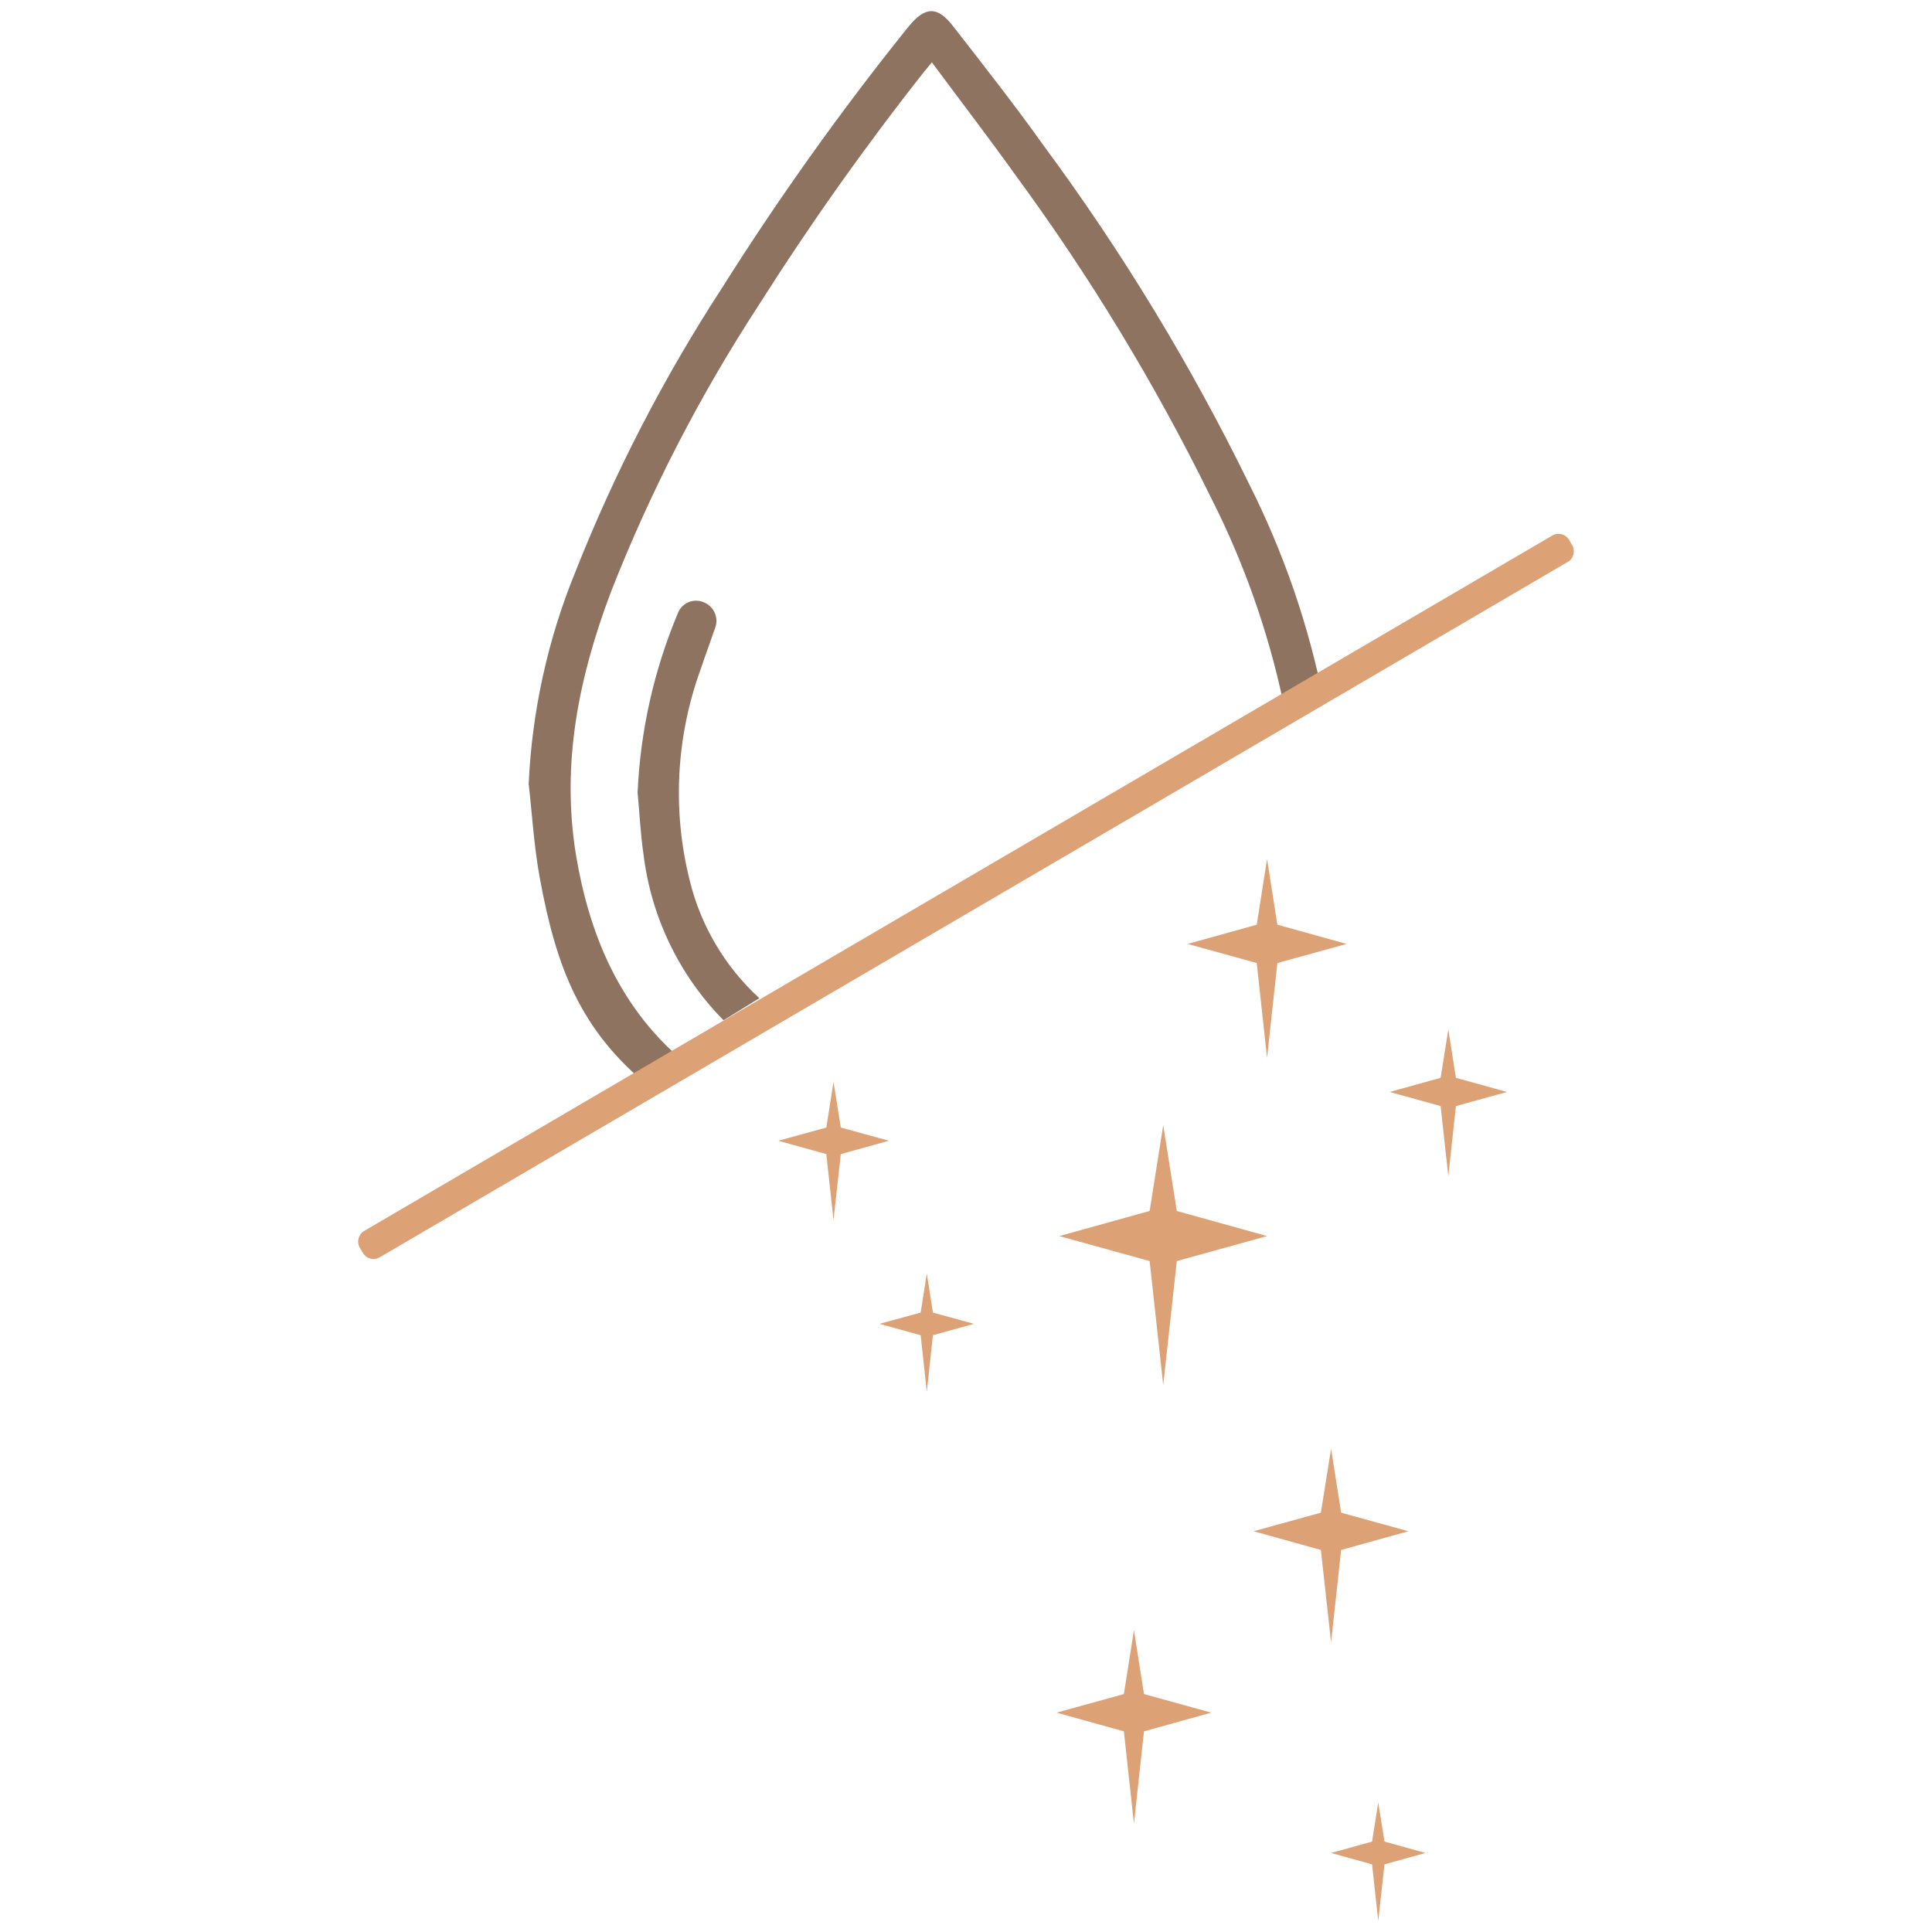 <svg width="240" height="240" viewBox="0 0 240 240" fill="none" xmlns="http://www.w3.org/2000/svg">
<path d="M80.991 135.258C72.051 128.093 69.081 120.133 67.037 108.972C66.339 105.138 66.112 101.239 65.674 97.373C66.088 88.321 68.053 79.407 71.483 71.022C76.354 58.702 82.448 46.903 89.672 35.801C96.691 24.666 104.335 13.937 112.566 3.667L112.875 3.294C114.919 0.776 116.461 0.727 118.424 3.294C122.221 8.167 126.05 13.041 129.685 18.142C139.445 31.346 147.983 45.413 155.192 60.17C159.488 68.702 162.605 77.78 164.457 87.154L80.991 135.258ZM159.394 87.154C157.505 78.324 154.478 69.778 150.389 61.729C143.511 47.73 135.41 34.367 126.18 21.797C122.821 17.102 119.316 12.537 115.763 7.745L114.806 8.898C107.47 18.193 100.619 27.862 94.28 37.864C86.937 49.116 80.766 61.093 75.864 73.605C71.921 84.1 69.714 94.725 71.531 106.096C73.154 115.941 76.837 124.779 84.415 131.424" fill="#8E7361"/>
<path d="M89.882 126.744C84.374 121.154 80.875 113.891 79.935 106.096C79.562 103.578 79.448 101.011 79.205 98.46C79.544 90.811 81.23 83.282 84.186 76.22C84.299 75.908 84.474 75.622 84.701 75.381C84.928 75.139 85.202 74.947 85.506 74.816C85.811 74.685 86.138 74.618 86.47 74.619C86.801 74.62 87.128 74.69 87.432 74.823C87.736 74.944 88.014 75.125 88.248 75.354C88.483 75.584 88.669 75.857 88.797 76.159C88.926 76.462 88.993 76.786 88.995 77.114C88.998 77.443 88.935 77.768 88.811 78.072C88.259 79.696 87.61 81.435 87.042 83.124C83.977 91.542 83.502 100.687 85.679 109.377C87.053 115.001 90.063 120.089 94.328 123.998" fill="#8E7361"/>
<path d="M192.835 66.524L45.248 152.907C44.521 153.333 44.276 154.268 44.701 154.996L45.078 155.641C45.503 156.37 46.437 156.615 47.165 156.189L194.751 69.806C195.479 69.38 195.723 68.445 195.298 67.717L194.922 67.072C194.497 66.344 193.562 66.098 192.835 66.524Z" fill="#DCA175"/>
<path fill-rule="evenodd" clip-rule="evenodd" d="M142.111 210.443L140.862 202.499L139.612 210.443L131.256 212.75L139.612 215.073L140.862 226.543L142.111 215.073L150.467 212.75L142.111 210.443Z" fill="#DCA175"/>
<path fill-rule="evenodd" clip-rule="evenodd" d="M104.45 140.067L103.541 134.397L102.649 140.067L96.678 141.708L102.649 143.365L103.541 151.569L104.45 143.365L110.421 141.708L104.45 140.067Z" fill="#DCA175"/>
<path fill-rule="evenodd" clip-rule="evenodd" d="M146.187 150.431L144.5 139.773L142.812 150.431L131.584 153.55L142.812 156.653L144.5 172.07L146.187 156.653L157.399 153.55L146.187 150.431Z" fill="#DCA175"/>
<path fill-rule="evenodd" clip-rule="evenodd" d="M166.6 187.91L165.351 179.966L164.085 187.91L155.729 190.217L164.085 192.54L165.351 204.026L166.6 192.54L174.956 190.217L166.6 187.91Z" fill="#DCA175"/>
<path fill-rule="evenodd" clip-rule="evenodd" d="M158.68 114.87L157.398 106.715L156.117 114.87L147.533 117.259L156.117 119.63L157.398 131.425L158.68 119.63L167.28 117.259L158.68 114.87Z" fill="#DCA175"/>
<path fill-rule="evenodd" clip-rule="evenodd" d="M180.857 133.893L179.916 127.882L178.959 133.893L172.631 135.647L178.959 137.402L179.916 146.11L180.857 137.402L187.202 135.647L180.857 133.893Z" fill="#DCA175"/>
<path fill-rule="evenodd" clip-rule="evenodd" d="M171.986 228.768L171.207 223.911L170.445 228.768L165.35 230.182L170.445 231.595L171.207 238.613L171.986 231.595L177.081 230.182L171.986 228.768Z" fill="#DCA175"/>
<path fill-rule="evenodd" clip-rule="evenodd" d="M115.892 163.054L115.13 158.197L114.367 163.054L109.256 164.452L114.367 165.865L115.13 172.883L115.892 165.865L120.987 164.452L115.892 163.054Z" fill="#DCA175"/>
</svg>
